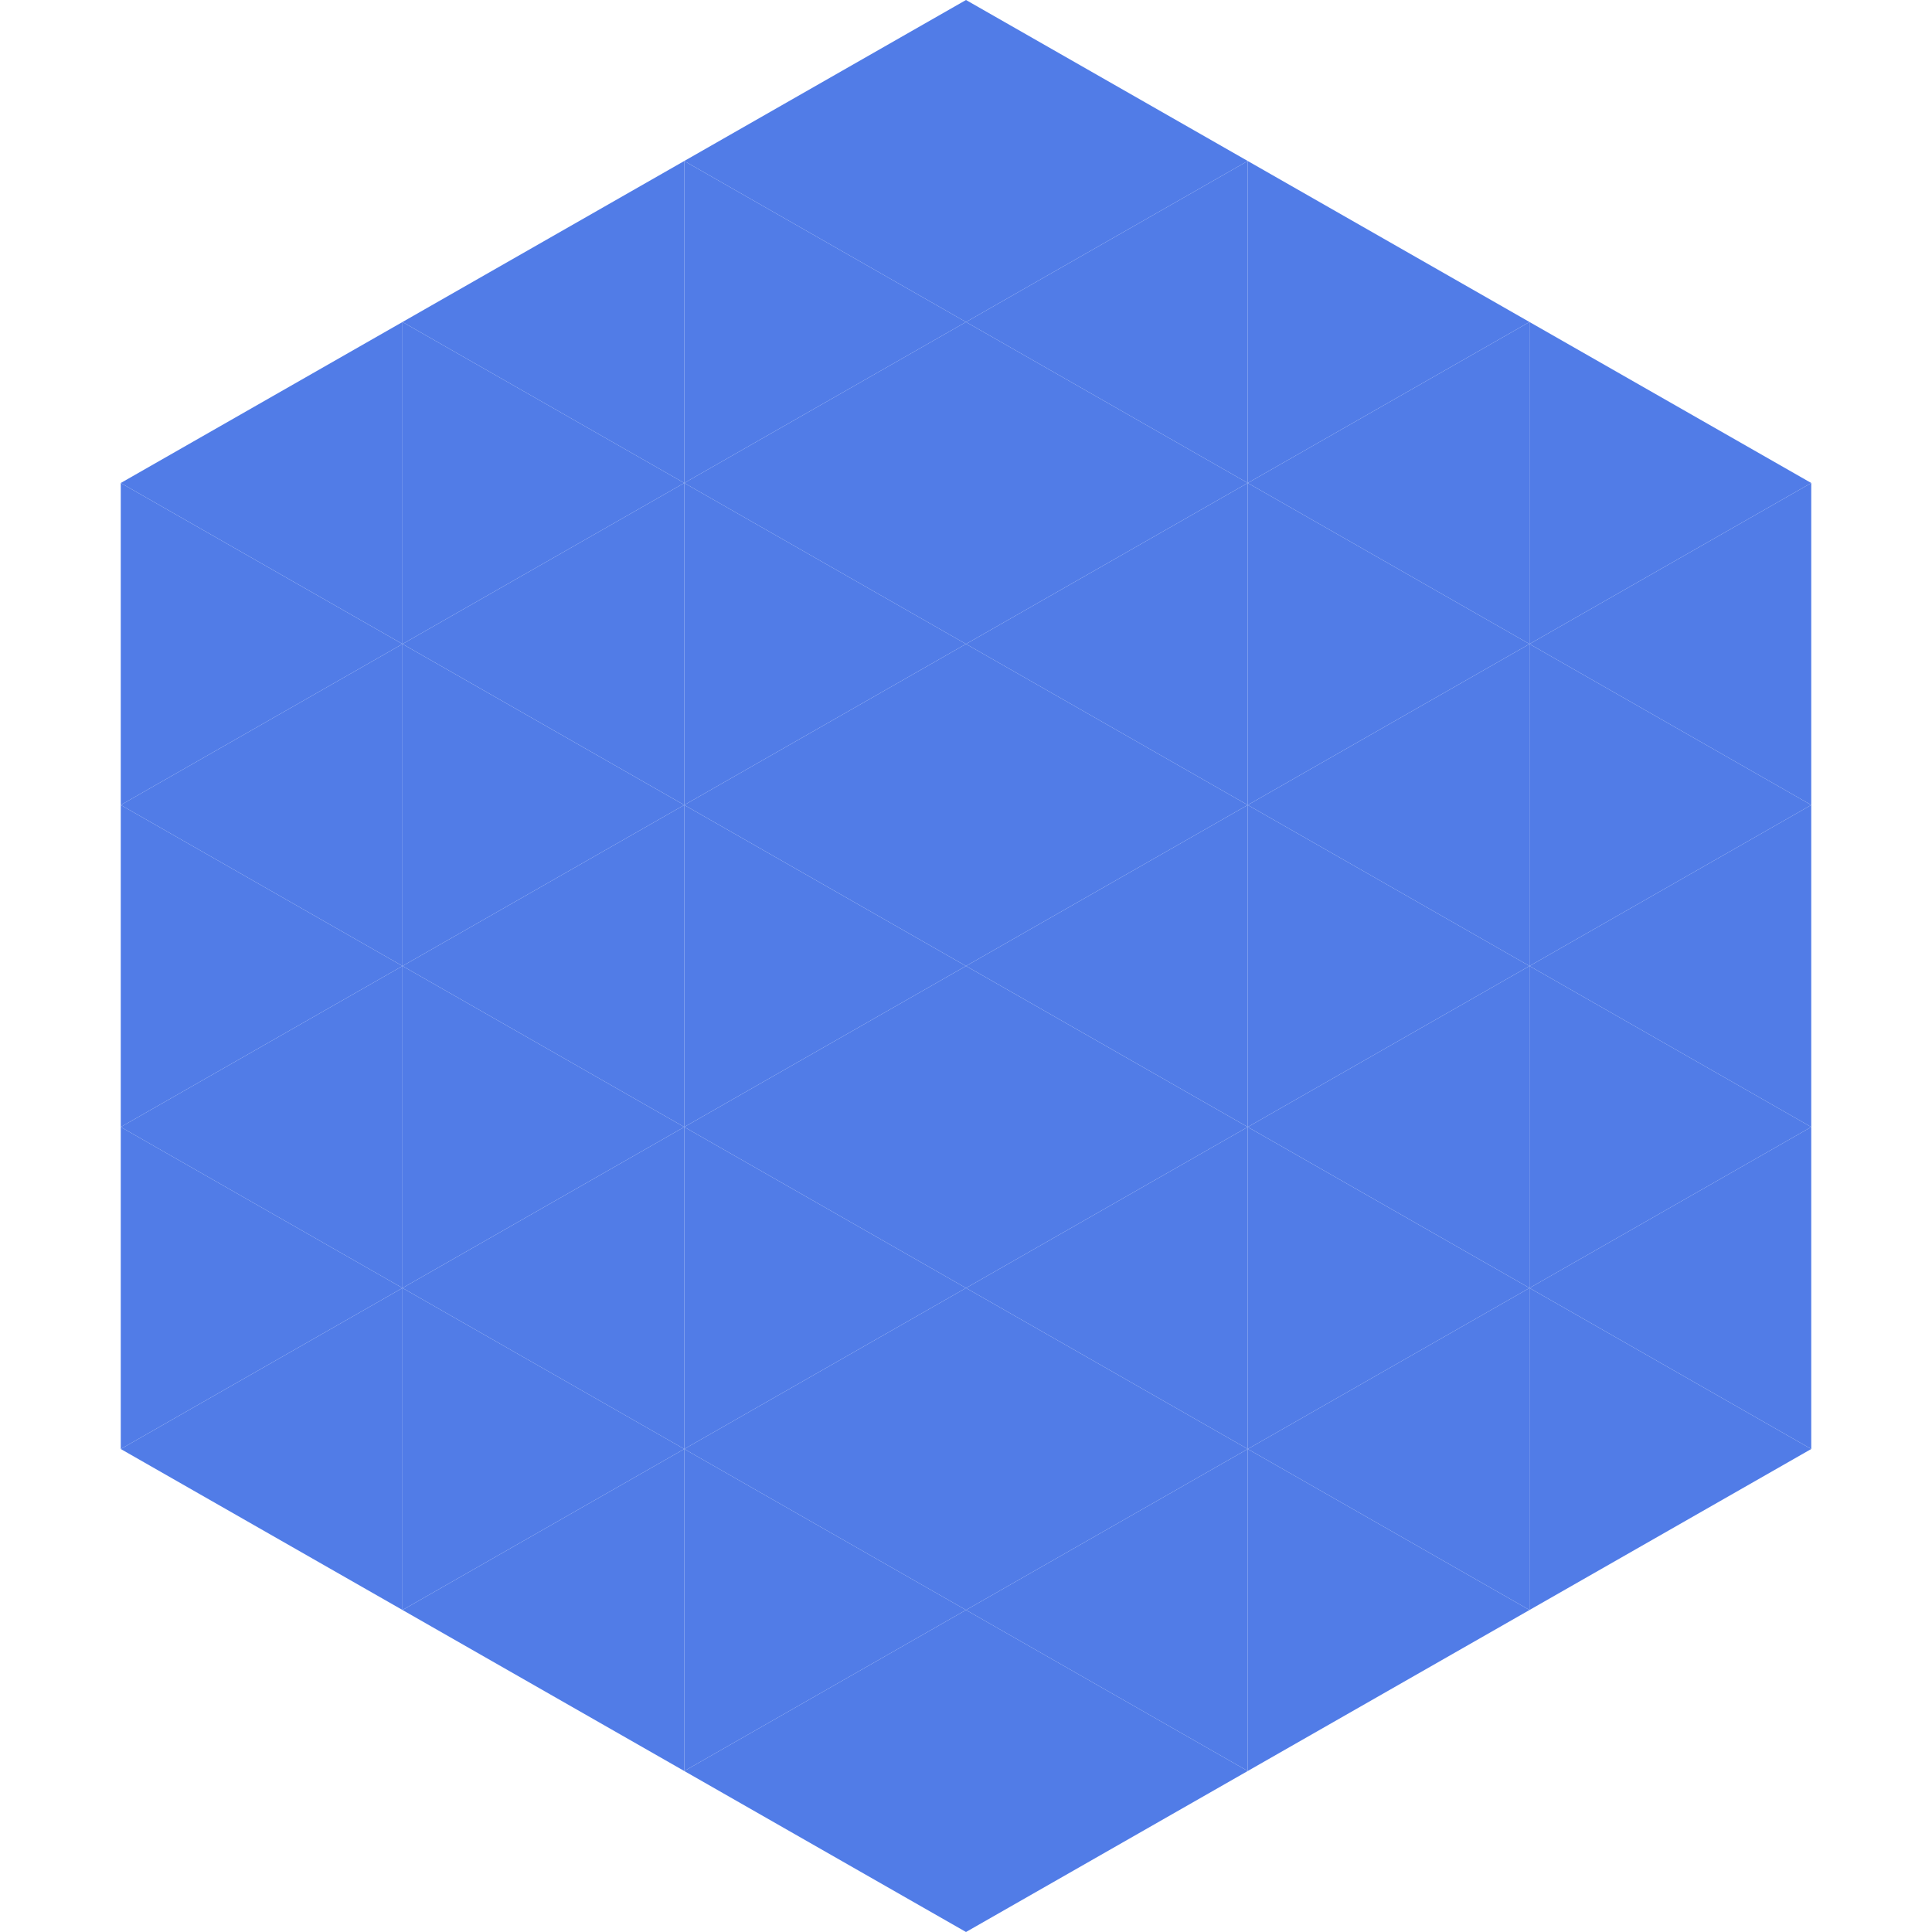 <?xml version="1.0"?>
<!-- Generated by SVGo -->
<svg width="240" height="240"
     xmlns="http://www.w3.org/2000/svg"
     xmlns:xlink="http://www.w3.org/1999/xlink">
<polygon points="50,40 15,60 50,80" style="fill:rgb(81,124,231)" />
<polygon points="190,40 225,60 190,80" style="fill:rgb(81,124,231)" />
<polygon points="15,60 50,80 15,100" style="fill:rgb(81,124,231)" />
<polygon points="225,60 190,80 225,100" style="fill:rgb(81,124,231)" />
<polygon points="50,80 15,100 50,120" style="fill:rgb(81,124,231)" />
<polygon points="190,80 225,100 190,120" style="fill:rgb(81,124,231)" />
<polygon points="15,100 50,120 15,140" style="fill:rgb(81,124,231)" />
<polygon points="225,100 190,120 225,140" style="fill:rgb(81,124,231)" />
<polygon points="50,120 15,140 50,160" style="fill:rgb(81,124,231)" />
<polygon points="190,120 225,140 190,160" style="fill:rgb(81,124,231)" />
<polygon points="15,140 50,160 15,180" style="fill:rgb(81,124,231)" />
<polygon points="225,140 190,160 225,180" style="fill:rgb(81,124,231)" />
<polygon points="50,160 15,180 50,200" style="fill:rgb(81,124,231)" />
<polygon points="190,160 225,180 190,200" style="fill:rgb(81,124,231)" />
<polygon points="15,180 50,200 15,220" style="fill:rgb(255,255,255); fill-opacity:0" />
<polygon points="225,180 190,200 225,220" style="fill:rgb(255,255,255); fill-opacity:0" />
<polygon points="50,0 85,20 50,40" style="fill:rgb(255,255,255); fill-opacity:0" />
<polygon points="190,0 155,20 190,40" style="fill:rgb(255,255,255); fill-opacity:0" />
<polygon points="85,20 50,40 85,60" style="fill:rgb(81,124,231)" />
<polygon points="155,20 190,40 155,60" style="fill:rgb(81,124,231)" />
<polygon points="50,40 85,60 50,80" style="fill:rgb(81,124,231)" />
<polygon points="190,40 155,60 190,80" style="fill:rgb(81,124,231)" />
<polygon points="85,60 50,80 85,100" style="fill:rgb(81,124,231)" />
<polygon points="155,60 190,80 155,100" style="fill:rgb(81,124,231)" />
<polygon points="50,80 85,100 50,120" style="fill:rgb(81,124,231)" />
<polygon points="190,80 155,100 190,120" style="fill:rgb(81,124,231)" />
<polygon points="85,100 50,120 85,140" style="fill:rgb(81,124,231)" />
<polygon points="155,100 190,120 155,140" style="fill:rgb(81,124,231)" />
<polygon points="50,120 85,140 50,160" style="fill:rgb(81,124,231)" />
<polygon points="190,120 155,140 190,160" style="fill:rgb(81,124,231)" />
<polygon points="85,140 50,160 85,180" style="fill:rgb(81,124,231)" />
<polygon points="155,140 190,160 155,180" style="fill:rgb(81,124,231)" />
<polygon points="50,160 85,180 50,200" style="fill:rgb(81,124,231)" />
<polygon points="190,160 155,180 190,200" style="fill:rgb(81,124,231)" />
<polygon points="85,180 50,200 85,220" style="fill:rgb(81,124,231)" />
<polygon points="155,180 190,200 155,220" style="fill:rgb(81,124,231)" />
<polygon points="120,0 85,20 120,40" style="fill:rgb(81,124,231)" />
<polygon points="120,0 155,20 120,40" style="fill:rgb(81,124,231)" />
<polygon points="85,20 120,40 85,60" style="fill:rgb(81,124,231)" />
<polygon points="155,20 120,40 155,60" style="fill:rgb(81,124,231)" />
<polygon points="120,40 85,60 120,80" style="fill:rgb(81,124,231)" />
<polygon points="120,40 155,60 120,80" style="fill:rgb(81,124,231)" />
<polygon points="85,60 120,80 85,100" style="fill:rgb(81,124,231)" />
<polygon points="155,60 120,80 155,100" style="fill:rgb(81,124,231)" />
<polygon points="120,80 85,100 120,120" style="fill:rgb(81,124,231)" />
<polygon points="120,80 155,100 120,120" style="fill:rgb(81,124,231)" />
<polygon points="85,100 120,120 85,140" style="fill:rgb(81,124,231)" />
<polygon points="155,100 120,120 155,140" style="fill:rgb(81,124,231)" />
<polygon points="120,120 85,140 120,160" style="fill:rgb(81,124,231)" />
<polygon points="120,120 155,140 120,160" style="fill:rgb(81,124,231)" />
<polygon points="85,140 120,160 85,180" style="fill:rgb(81,124,231)" />
<polygon points="155,140 120,160 155,180" style="fill:rgb(81,124,231)" />
<polygon points="120,160 85,180 120,200" style="fill:rgb(81,124,231)" />
<polygon points="120,160 155,180 120,200" style="fill:rgb(81,124,231)" />
<polygon points="85,180 120,200 85,220" style="fill:rgb(81,124,231)" />
<polygon points="155,180 120,200 155,220" style="fill:rgb(81,124,231)" />
<polygon points="120,200 85,220 120,240" style="fill:rgb(81,124,231)" />
<polygon points="120,200 155,220 120,240" style="fill:rgb(81,124,231)" />
<polygon points="85,220 120,240 85,260" style="fill:rgb(255,255,255); fill-opacity:0" />
<polygon points="155,220 120,240 155,260" style="fill:rgb(255,255,255); fill-opacity:0" />
</svg>
